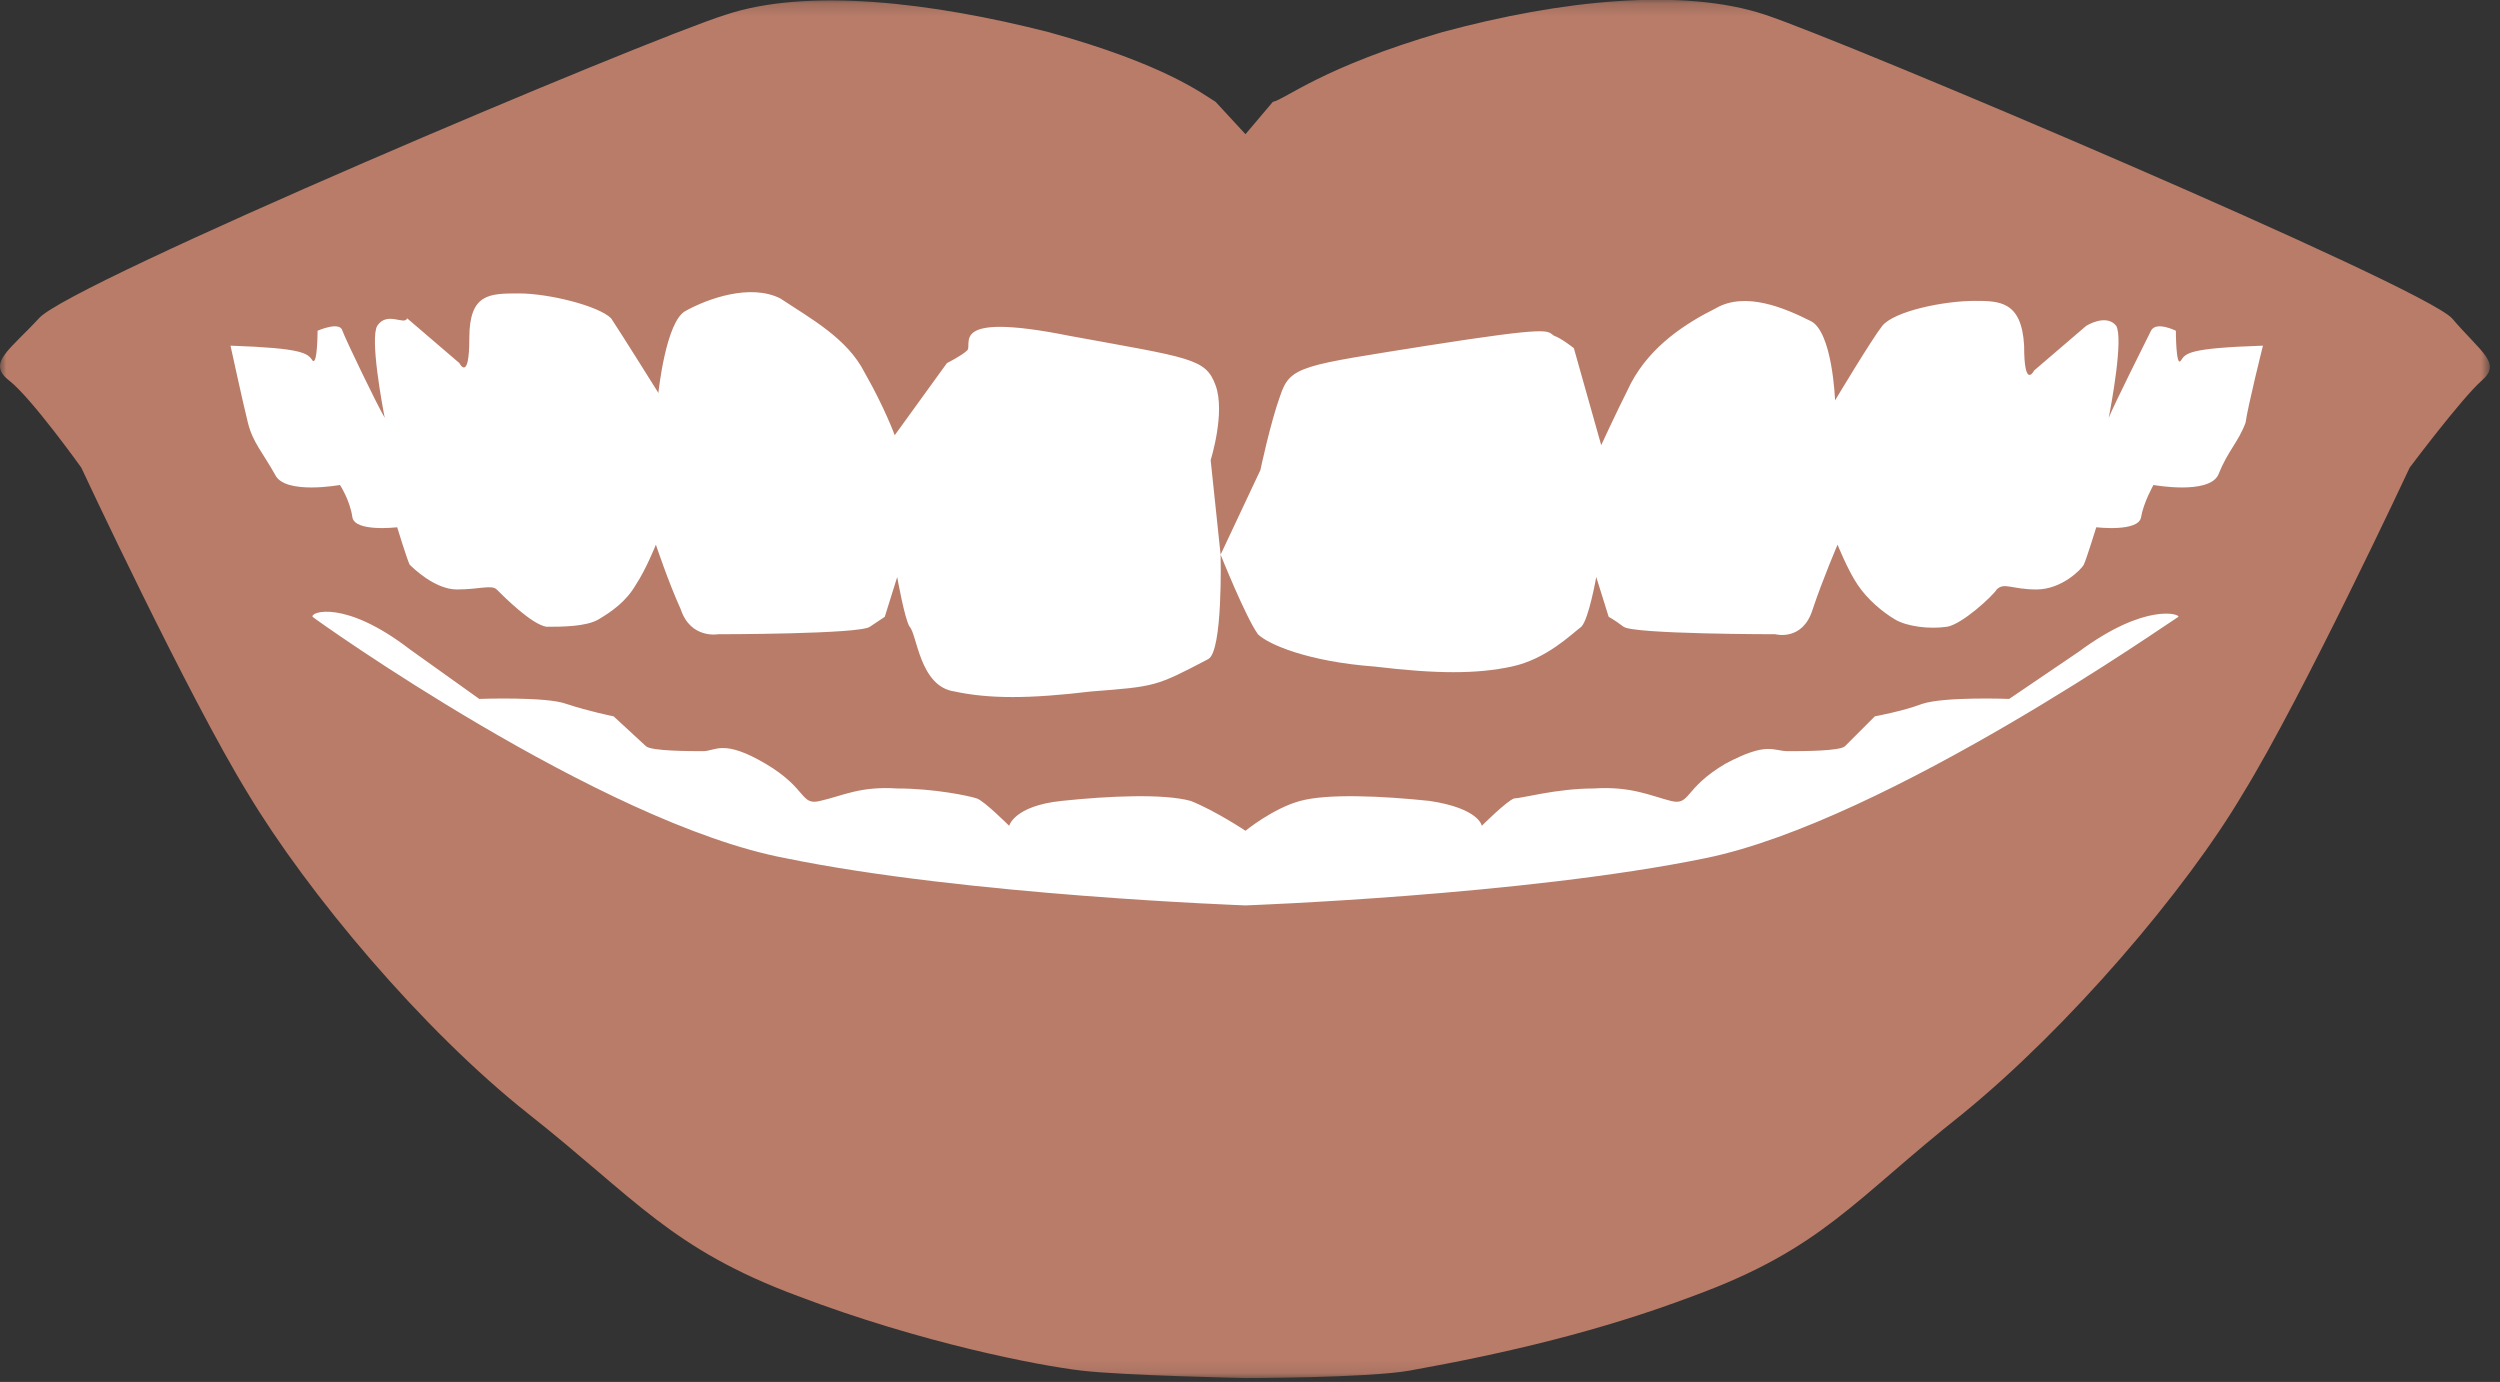 <?xml version="1.0" encoding="utf-8"?>
<svg xmlns="http://www.w3.org/2000/svg" xmlns:xlink="http://www.w3.org/1999/xlink" width="199px" height="110px" viewBox="0 0 199 110" version="1.1">
    
    <rect x="0" y="0" width="199" height="110" fill="#333333" stroke="none"/>
    
    <title>Group 6</title>
    <desc>Created with Sketch.</desc>
    <defs>
        <polygon id="path-1" points="0 1.179 198.193 1.179 198.193 110.891 0 110.891"/>
    </defs>
    <g id="Page-1" stroke="none" stroke-width="1" fill="none" fill-rule="evenodd">
        <g id="Group-6" transform="translate(0, -2)">
            <path d="M99.042,20.873 L139.882,13.958 L188.282,29.104 L182.684,50.176 L150.088,84.746 C150.088,84.746 102.935,99.233 99.185,99.562 C95.432,99.89 41.436,81.126 40.448,80.138 C39.46,79.15 14.767,47.871 13.779,46.554 C12.791,45.237 13.779,26.205 13.779,26.205 C13.779,26.205 60.531,15.934 61.85,15.934 C63.167,15.934 99.042,20.873 99.042,20.873" id="Fill-1" fill="#FFFFFF"/>
            <g id="Group-5" transform="translate(0, 0.802)">
                <mask id="mask-2" fill="white">
                    <use xlink:href="#path-1"/>
                </mask>
                <g id="Clip-4"/>
                <path d="M24.882,50.297 C25.08,50.495 47.853,66.733 62.506,69.505 C76.962,72.475 99.14,73.268 99.14,73.268 C99.14,73.268 121.318,72.475 135.773,69.505 C150.229,66.535 173.001,50.495 173.397,50.297 C173.595,50.099 170.823,49.109 165.476,53.07 L159.932,56.832 C159.932,56.832 154.783,56.634 153.001,57.228 C151.417,57.822 149.239,58.218 149.239,58.218 L146.863,60.594 C146.467,60.99 143.496,60.99 142.308,60.99 C141.12,60.99 140.724,60.198 137.358,61.98 C133.991,63.961 134.585,65.347 133.001,64.951 C131.417,64.555 129.833,63.763 126.863,63.961 C123.892,63.961 121.12,64.753 120.526,64.753 C119.932,64.951 117.952,66.931 117.952,66.931 C117.952,66.931 117.754,65.545 113.793,64.951 C110.031,64.555 105.674,64.357 103.496,64.951 C101.318,65.545 99.14,67.327 99.14,67.327 C99.14,67.327 96.764,65.743 94.783,64.951 C92.605,64.357 88.249,64.555 84.486,64.951 C80.724,65.347 80.328,66.931 80.328,66.931 C80.328,66.931 78.348,64.951 77.754,64.753 C77.16,64.555 74.387,63.961 71.417,63.961 C68.447,63.763 67.061,64.555 65.278,64.951 C63.694,65.347 64.288,63.961 60.922,61.98 C57.556,60 56.962,60.99 55.971,60.99 C54.981,60.99 51.813,60.99 51.417,60.594 L48.843,58.218 C48.843,58.218 46.863,57.822 45.08,57.228 C43.496,56.634 38.15,56.832 38.15,56.832 L32.605,52.871 C27.457,48.911 24.684,49.901 24.882,50.297 M30.031,27.129 C29.437,28.119 30.427,33.466 30.625,34.456 C30.031,33.466 27.457,28.119 27.259,27.525 C27.061,26.733 25.278,27.525 25.278,27.525 C25.278,27.525 25.278,30.297 24.882,29.901 C24.486,29.307 24.09,28.911 18.348,28.713 C18.348,28.713 19.338,33.268 19.734,34.852 C20.13,36.436 20.922,37.228 21.912,39.01 C22.704,40.594 27.061,39.802 27.061,39.802 C27.061,39.802 27.853,40.99 28.051,42.376 C28.249,43.565 31.615,43.169 31.615,43.169 C31.615,43.169 32.407,45.743 32.605,46.139 C32.803,46.337 34.585,48.119 36.368,48.119 C38.15,48.119 39.14,47.723 39.536,48.119 C40.13,48.713 42.308,50.891 43.496,51.089 C44.684,51.089 46.665,51.089 47.655,50.495 C48.645,49.901 49.833,49.109 50.625,47.723 C51.417,46.535 52.209,44.555 52.209,44.555 C52.209,44.555 53.199,47.525 54.189,49.703 C54.981,52.079 57.16,51.683 57.16,51.683 C57.16,51.683 68.447,51.683 69.239,51.089 L70.427,50.297 L71.417,47.129 C71.417,47.129 72.011,50.495 72.407,51.089 C73.001,51.683 73.199,55.842 75.971,56.238 C78.744,56.832 81.912,56.832 86.863,56.238 C92.011,55.842 92.011,55.842 96.17,53.664 C97.358,53.07 97.16,45.347 97.16,45.347 C97.16,45.347 99.14,50.297 100.13,51.683 C100.922,52.475 104.09,53.862 109.437,54.258 C114.387,54.852 117.556,54.852 120.328,54.258 C123.1,53.664 125.08,51.683 125.872,51.089 C126.467,50.495 127.061,47.129 127.061,47.129 L128.051,50.297 C128.051,50.297 128.447,50.495 129.239,51.089 C130.031,51.683 141.318,51.683 141.318,51.683 C141.318,51.683 143.496,52.277 144.288,49.703 C145.08,47.327 146.269,44.555 146.269,44.555 C146.269,44.555 147.061,46.535 147.853,47.723 C148.645,48.911 149.833,49.901 150.823,50.495 C151.813,51.089 153.595,51.287 154.981,51.089 C156.17,50.891 158.546,48.713 158.942,48.119 C159.536,47.525 160.13,48.119 162.11,48.119 C164.09,48.119 165.674,46.535 165.872,46.139 C166.07,45.743 166.863,43.169 166.863,43.169 C166.863,43.169 170.229,43.565 170.427,42.376 C170.625,41.188 171.417,39.802 171.417,39.802 C171.417,39.802 175.773,40.594 176.566,39.01 C177.358,37.03 178.15,36.436 178.744,34.852 C178.942,33.466 180.13,28.713 180.13,28.713 C174.189,28.911 173.991,29.307 173.595,29.901 C173.199,30.495 173.199,27.525 173.199,27.525 C173.199,27.525 171.615,26.733 171.219,27.525 C170.823,28.317 168.249,33.466 167.853,34.456 C168.051,33.466 169.041,28.119 168.447,27.129 C167.655,26.139 166.07,27.129 166.07,27.129 L161.912,30.693 C161.912,30.693 161.12,32.277 161.12,28.713 C160.922,25.149 159.14,25.149 157.16,25.149 C154.783,25.149 150.823,25.941 149.833,27.129 C149.041,28.119 146.07,33.07 146.07,33.07 C146.07,33.07 145.872,27.525 144.09,26.733 C142.11,25.743 138.942,24.357 136.566,25.743 C134.189,26.931 131.417,28.713 129.833,31.683 C128.447,34.456 127.457,36.634 127.457,36.634 L125.278,28.911 C125.278,28.911 124.288,28.119 123.694,27.921 C123.1,27.525 123.694,27.129 113.595,28.713 C103.694,30.297 102.704,30.297 101.912,32.673 C101.12,34.852 100.328,38.614 100.328,38.614 L97.16,45.347 L96.368,37.822 C96.368,37.822 97.556,34.06 96.764,31.881 C95.971,29.703 94.783,29.703 85.08,27.921 C75.179,25.941 77.556,28.713 76.962,29.109 C76.566,29.505 75.377,30.099 75.377,30.099 L71.219,35.842 C71.219,35.842 70.427,33.664 68.843,30.891 C67.457,28.119 64.486,26.535 62.11,24.951 C59.734,23.763 56.368,24.951 54.585,25.941 C53.001,26.733 52.407,32.475 52.407,32.475 C52.407,32.475 49.437,27.723 48.645,26.535 C47.655,25.545 43.694,24.555 41.318,24.555 C38.942,24.555 37.358,24.555 37.358,28.119 C37.358,31.683 36.566,30.099 36.566,30.099 L32.407,26.535 C32.209,27.129 30.823,25.941 30.031,27.129 M19.734,64.357 C14.981,56.634 6.467,38.416 6.467,38.416 C6.467,38.416 2.506,32.871 0.724,31.485 C-1.058,30.099 0.724,29.109 3.1,26.535 C5.476,23.763 51.417,4.357 57.754,2.376 C64.288,0.198 74.189,1.386 83.496,3.763 C92.803,6.337 95.773,8.713 96.764,9.307 L99.14,11.881 L101.318,9.307 C102.308,9.109 105.278,6.535 114.783,3.763 C124.288,1.188 133.991,0.198 140.526,2.376 C147.061,4.555 192.803,23.961 195.179,26.535 C197.556,29.307 199.14,30.099 197.556,31.485 C195.971,32.871 191.813,38.416 191.813,38.416 C191.813,38.416 183.298,56.634 178.546,64.357 C173.991,72.079 164.684,82.97 156.17,89.901 C147.655,96.634 145.08,100.594 134.783,104.357 C127.457,107.129 119.932,108.911 112.209,110.297 C108.843,110.891 99.14,110.891 99.14,110.891 C99.14,110.891 89.437,110.693 86.07,110.297 C82.704,109.901 73.397,108.119 63.496,104.357 C53.397,100.594 50.625,96.634 42.11,89.901 C33.595,83.169 24.486,72.277 19.734,64.357" id="Fill-3" fill="#B97C69" mask="url(#mask-2)"/>
            </g>
        </g>
    </g>
</svg>